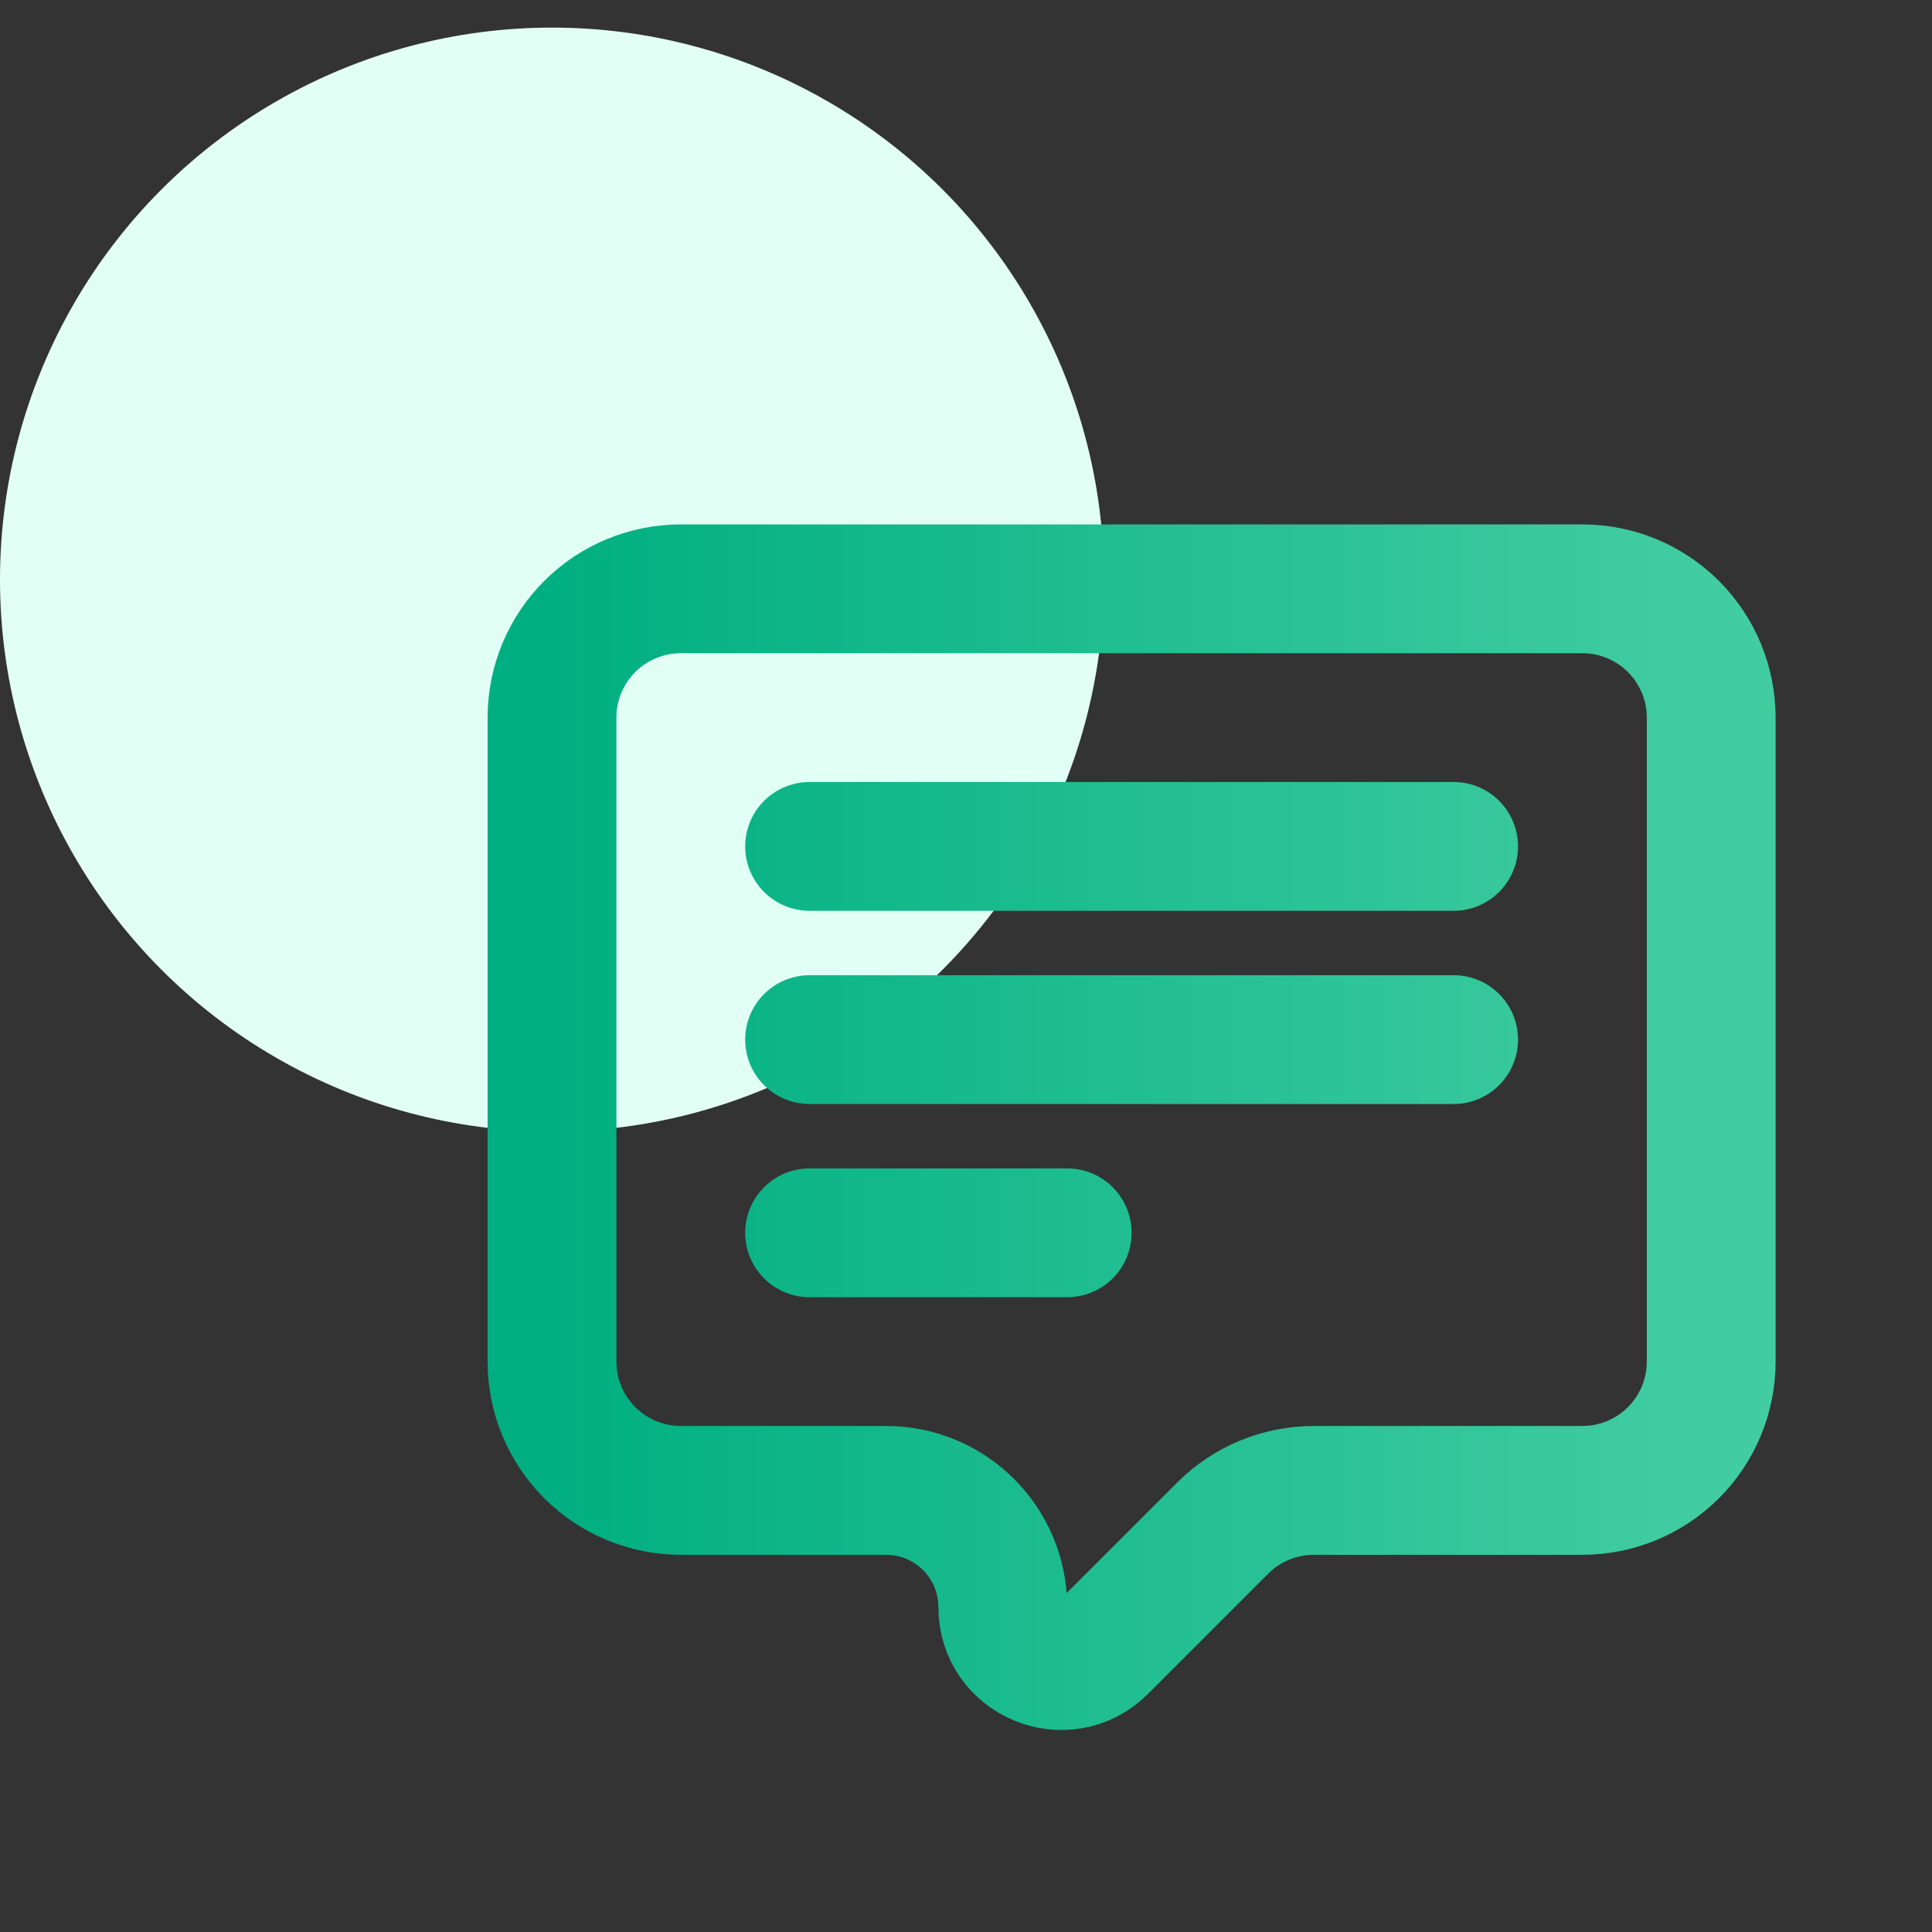 <svg width="70" height="70" viewBox="0 0 70 70" fill="none" xmlns="http://www.w3.org/2000/svg">
<rect x="0" y="0" width="70" height="70" fill="#333333" stroke="none"/>
<circle cx="20" cy="21" r="20" fill="#E1FFF4"/>
<path d="M29.333 30.667H52.667M29.333 37.667H52.667M29.333 44.667H38.667M47.599 54H57.333C58.571 54 59.758 53.508 60.633 52.633C61.508 51.758 62 50.571 62 49.334V26C62 24.762 61.508 23.576 60.633 22.7C59.758 21.825 58.571 21.334 57.333 21.334H24.667C23.429 21.334 22.242 21.825 21.367 22.7C20.492 23.576 20 24.762 20 26V49.334C20 50.571 20.492 51.758 21.367 52.633C22.242 53.508 23.429 54 24.667 54H32.105C34.439 54 36.333 55.892 36.333 58.228C36.333 60.114 38.611 61.056 39.943 59.724L44.299 55.367C45.174 54.492 46.361 54 47.599 54Z" stroke="url(#paint0_linear_2569_27772)" stroke-width="4.667" stroke-linecap="round" stroke-linejoin="round"/>
<defs>
<linearGradient id="paint0_linear_2569_27772" x1="20" y1="40.841" x2="62" y2="40.841" gradientUnits="userSpaceOnUse">
<stop stop-color="#00AF81"/>
<stop offset="1" stop-color="#42CDA1"/>
</linearGradient>
</defs>
</svg>
